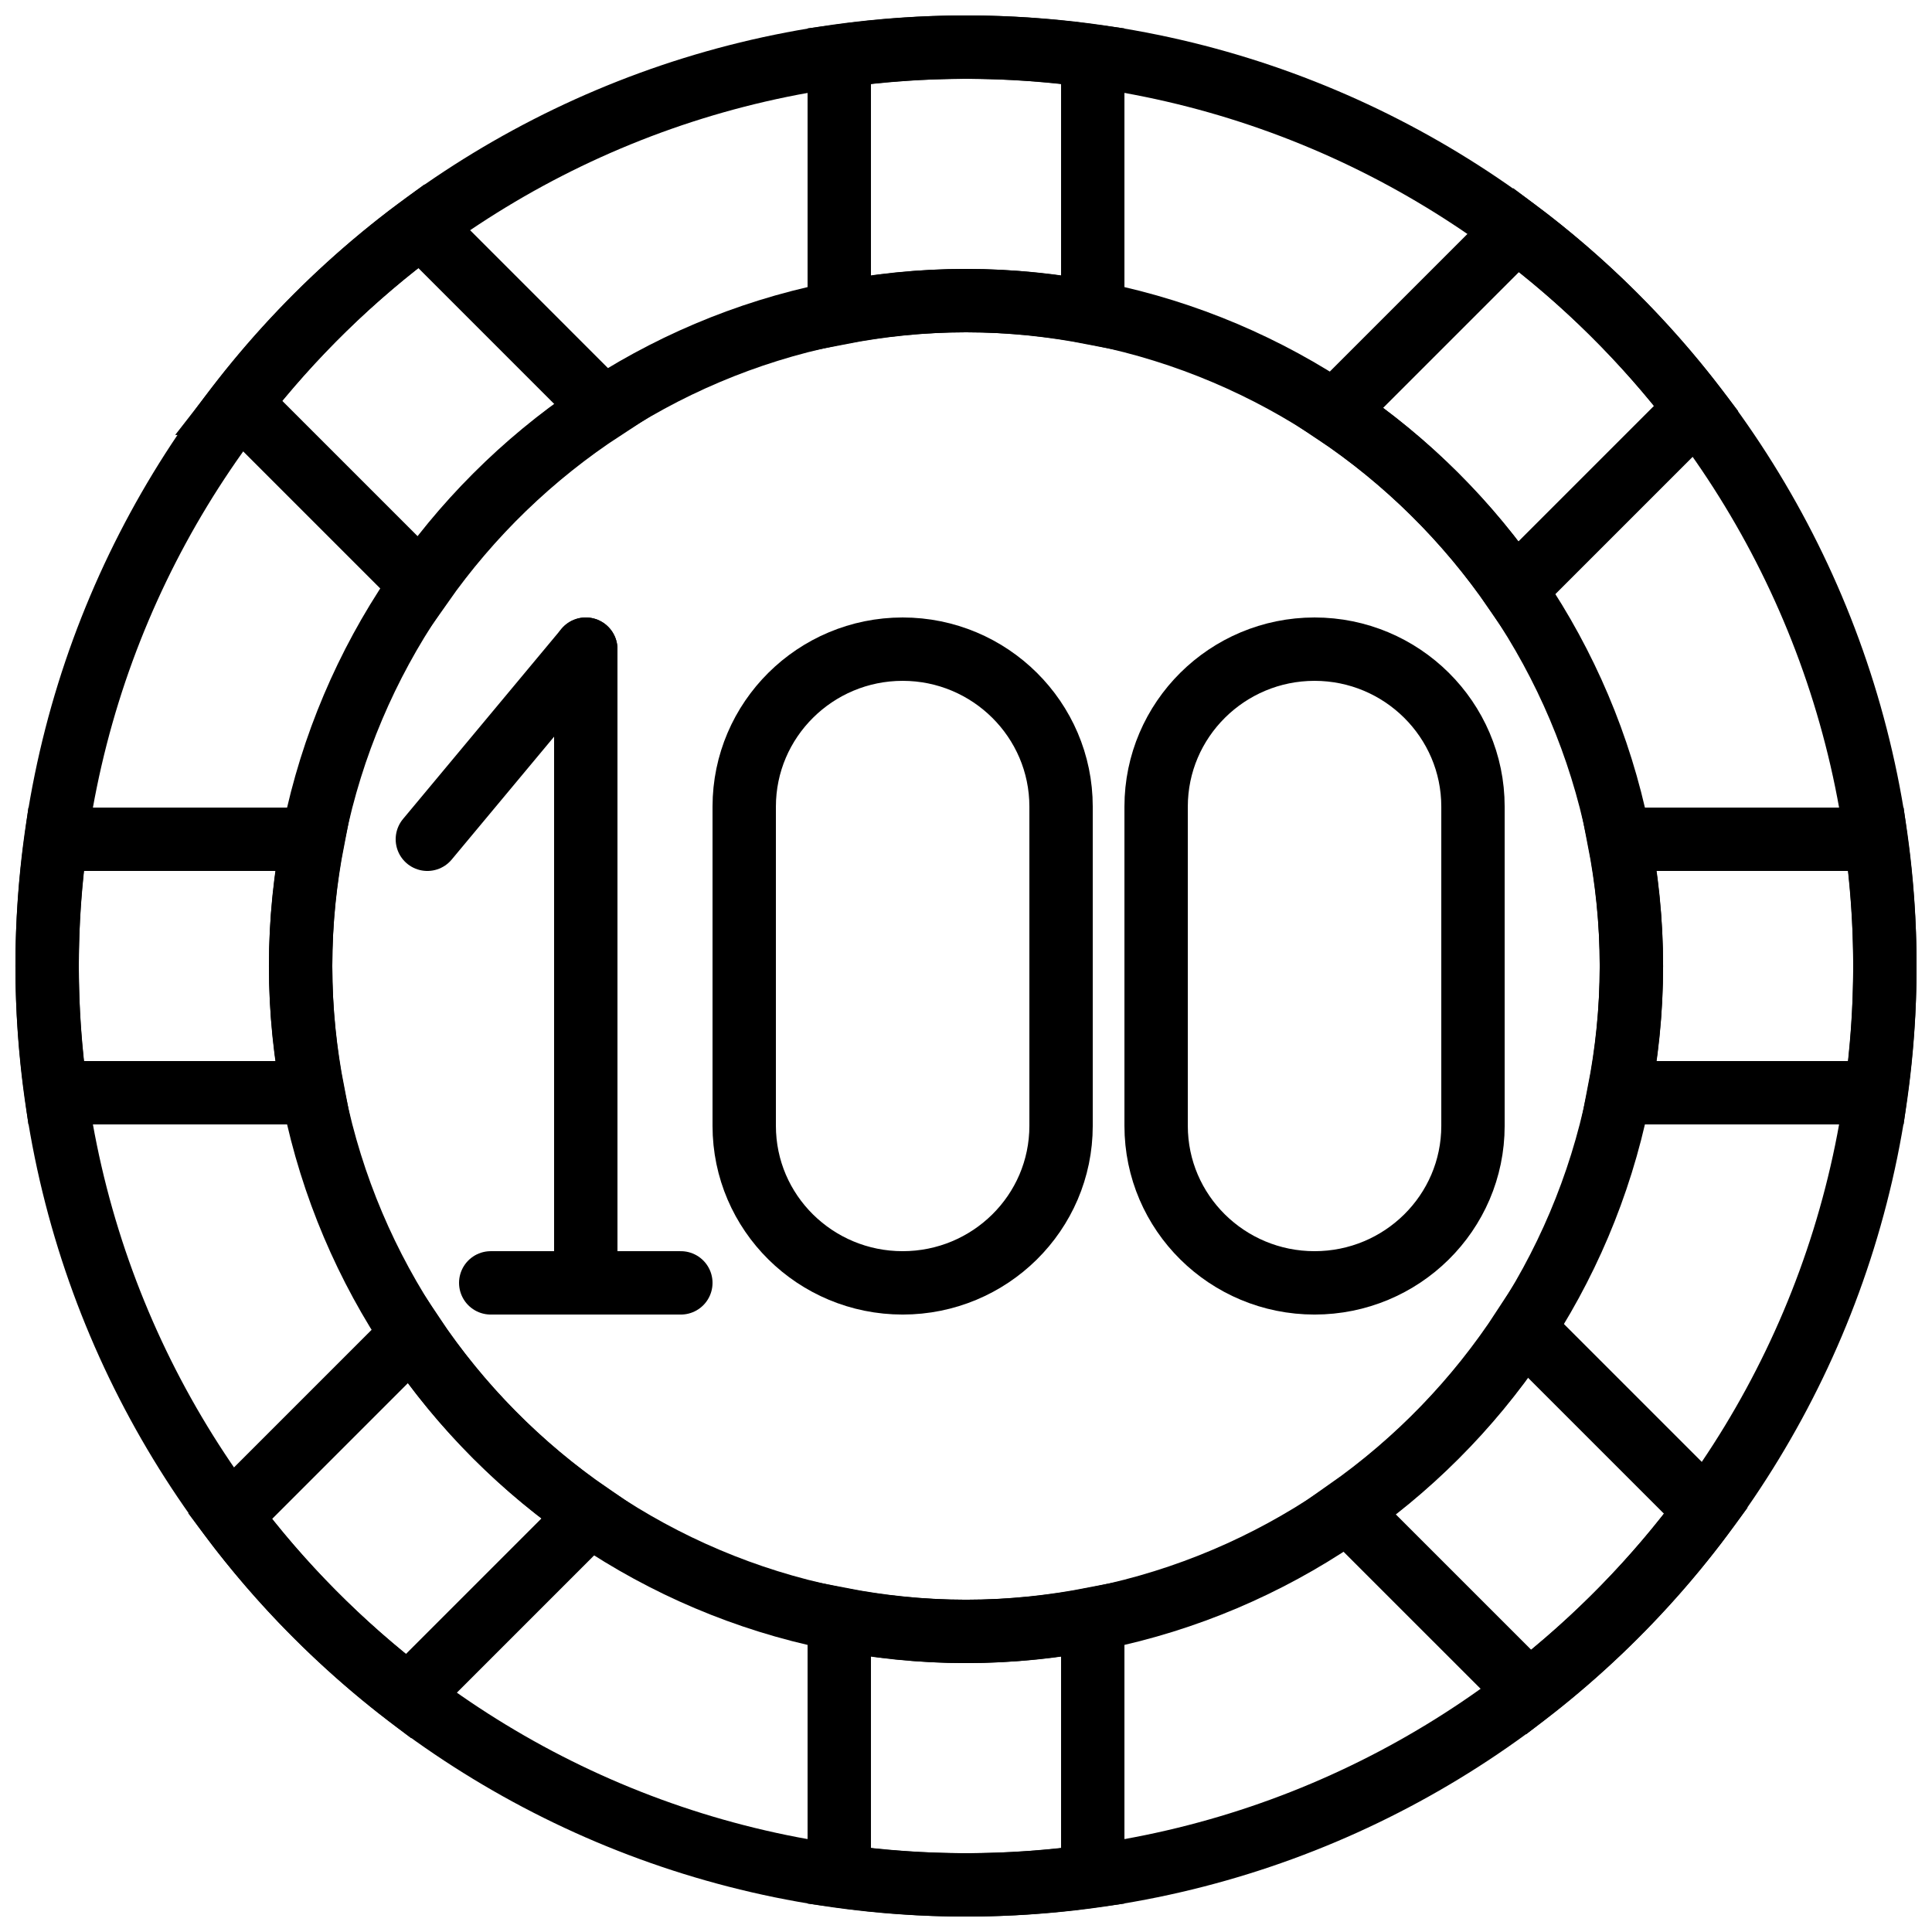 <?xml version="1.0" encoding="UTF-8"?>
<!-- Uploaded to: ICON Repo, www.svgrepo.com, Generator: ICON Repo Mixer Tools -->
<svg width="800px" height="800px" version="1.1" viewBox="144 144 512 512" xmlns="http://www.w3.org/2000/svg">
 <defs>
  <clipPath id="i">
   <path d="m148.09 148.09h503.81v503.81h-503.81z"/>
  </clipPath>
  <clipPath id="h">
   <path d="m148.09 271h173.91v258h-173.91z"/>
  </clipPath>
  <clipPath id="g">
   <path d="m148.09 148.09h250.91v245.91h-250.91z"/>
  </clipPath>
  <clipPath id="f">
   <path d="m271 148.09h258v173.91h-258z"/>
  </clipPath>
  <clipPath id="e">
   <path d="m402 148.09h249.9v247.91h-249.9z"/>
  </clipPath>
  <clipPath id="d">
   <path d="m478 271h173.9v258h-173.9z"/>
  </clipPath>
  <clipPath id="c">
   <path d="m406 401h245.9v250.9h-245.9z"/>
  </clipPath>
  <clipPath id="b">
   <path d="m271 478h258v173.9h-258z"/>
  </clipPath>
  <clipPath id="a">
   <path d="m148.09 402h247.91v249.9h-247.91z"/>
  </clipPath>
 </defs>
 <g clip-path="url(#i)" fill="none" stroke="#000000" stroke-width="2">
  <path transform="matrix(8.397 0 0 8.397 156.49 156.49)" d="m58 29c0-16.016-12.984-29-29-29-16.016 0-29 12.984-29 29 0 16.016 12.984 29 29 29 16.016 0 29-12.984 29-29z"/>
  <path transform="matrix(8.397 0 0 8.397 156.49 156.49)" d="m29 50c-11.58 0-21-9.421-21-21s9.42-21 21-21c11.58 0 21 9.421 21 21s-9.42 21-21 21z"/>
 </g>
 <g clip-path="url(#h)">
  <path transform="matrix(8.397 0 0 8.397 156.49 156.49)" d="m0.281 33h8.111c-0.251-1.296-0.392-2.631-0.392-4 0-1.369 0.141-2.704 0.392-4h-8.111c-0.181 1.308-0.281 2.642-0.281 4 0 1.358 0.1 2.692 0.281 4z" fill="none" stroke="#000000" stroke-width="2"/>
 </g>
 <g clip-path="url(#g)">
  <path transform="matrix(8.397 0 0 8.397 156.49 156.49)" d="m6.083 11.24 5.731 5.731c1.545-2.201 3.498-4.09 5.752-5.561l-5.759-5.76c-2.157 1.59-4.082 3.474-5.724 5.59z" fill="none" stroke="#000000" stroke-width="2"/>
 </g>
 <g clip-path="url(#f)">
  <path transform="matrix(8.397 0 0 8.397 156.49 156.49)" d="m29 1.9199e-4c-1.358 0-2.692 0.101-4 0.281v8.112c1.296-0.252 2.631-0.393 4-0.393 1.369 0 2.704 0.141 4 0.393v-8.112c-1.308-0.18-2.642-0.281-4-0.281z" fill="none" stroke="#000000" stroke-width="2"/>
 </g>
 <g clip-path="url(#e)">
  <path transform="matrix(8.397 0 0 8.397 156.49 156.49)" d="m46.364 5.771-5.748 5.748c2.238 1.493 4.173 3.402 5.696 5.618l5.734-5.734c-1.627-2.128-3.538-4.027-5.682-5.632z" fill="none" stroke="#000000" stroke-width="2"/>
 </g>
 <g clip-path="url(#d)">
  <path transform="matrix(8.397 0 0 8.397 156.49 156.49)" d="m50 29c0 1.369-0.141 2.704-0.393 4h8.112c0.18-1.308 0.281-2.642 0.281-4 0-1.358-0.101-2.692-0.281-4h-8.112c0.252 1.296 0.393 2.631 0.393 4z" fill="none" stroke="#000000" stroke-width="2"/>
 </g>
 <g clip-path="url(#c)">
  <path transform="matrix(8.397 0 0 8.397 156.49 156.49)" d="m46.591 40.434c-1.471 2.255-3.36 4.208-5.561 5.753l5.731 5.73c2.115-1.642 3.999-3.566 5.59-5.723z" fill="none" stroke="#000000" stroke-width="2"/>
 </g>
 <g clip-path="url(#b)">
  <path transform="matrix(8.397 0 0 8.397 156.49 156.49)" d="m25 49.607v8.111c1.308 0.181 2.642 0.282 4 0.282 1.358 0 2.692-0.101 4-0.282v-8.111c-1.296 0.251-2.631 0.393-4 0.393-1.369 0-2.704-0.142-4-0.393z" fill="none" stroke="#000000" stroke-width="2"/>
 </g>
 <g clip-path="url(#a)">
  <path transform="matrix(8.397 0 0 8.397 156.49 156.49)" d="m11.52 40.616-5.748 5.748c1.605 2.145 3.504 4.055 5.632 5.682l5.734-5.734c-2.216-1.523-4.126-3.458-5.618-5.696z" fill="none" stroke="#000000" stroke-width="2"/>
 </g>
 <path transform="matrix(8.397 0 0 8.397 156.49 156.49)" d="m17 19v20" fill="none" stroke="#000000" stroke-linecap="round" stroke-linejoin="round" stroke-width="2"/>
 <path transform="matrix(8.397 0 0 8.397 156.49 156.49)" d="m14 39h6" fill="none" stroke="#000000" stroke-linecap="round" stroke-linejoin="round" stroke-width="2"/>
 <path transform="matrix(8.397 0 0 8.397 156.49 156.49)" d="m17 19-5 6" fill="none" stroke="#000000" stroke-linecap="round" stroke-linejoin="round" stroke-width="2"/>
 <path transform="matrix(8.397 0 0 8.397 156.49 156.49)" d="m27 39c-2.75 0-5-2.208-5-4.958v-10.071c0-2.75 2.25-4.971 5-4.971 2.75 0 5 2.221 5 4.971v10.071c0 2.75-2.25 4.958-5 4.958zm0 0" fill="none" stroke="#000000" stroke-linecap="round" stroke-linejoin="round" stroke-width="2"/>
 <path transform="matrix(8.397 0 0 8.397 156.49 156.49)" d="m40 39c-2.75 0-5-2.208-5-4.958v-10.071c0-2.75 2.25-4.971 5-4.971s5 2.221 5 4.971v10.071c0 2.75-2.25 4.958-5 4.958zm0 0" fill="none" stroke="#000000" stroke-linecap="round" stroke-linejoin="round" stroke-width="2"/>
</svg>
